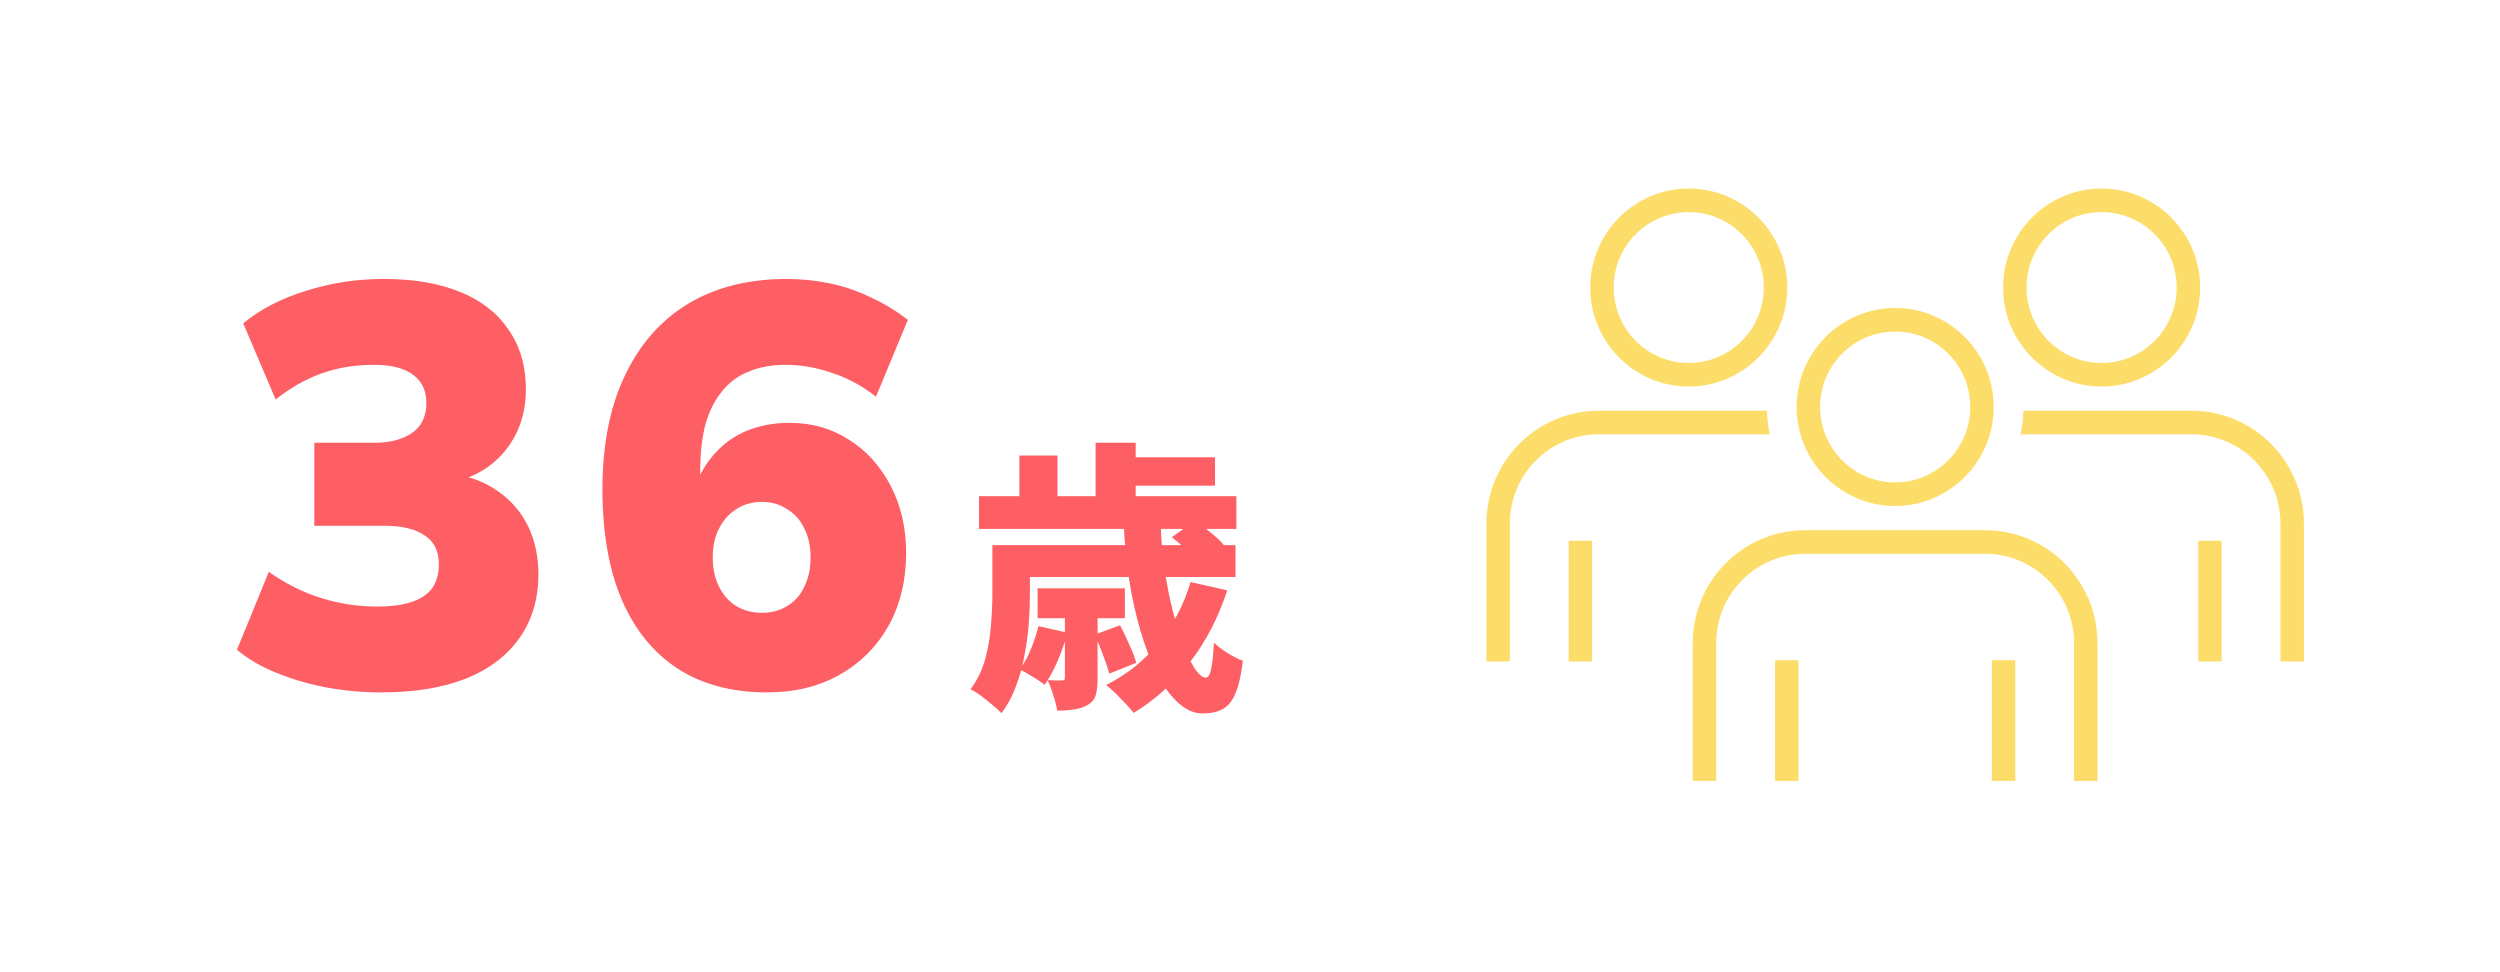 <svg width="211" height="82" viewBox="0 0 211 82" fill="none" xmlns="http://www.w3.org/2000/svg">
<g filter="url(#filter0_dd_1635_1455)">
<path d="M32.192 58.44C30.592 58.44 29.024 58.296 27.488 58.008C25.984 57.72 24.576 57.304 23.264 56.76C21.952 56.216 20.864 55.576 20 54.84L22.688 48.264C24.096 49.256 25.568 49.992 27.104 50.472C28.64 50.952 30.224 51.192 31.856 51.192C33.008 51.192 33.968 51.064 34.736 50.808C35.504 50.552 36.08 50.168 36.464 49.656C36.848 49.112 37.04 48.44 37.04 47.64C37.04 46.52 36.64 45.704 35.84 45.192C35.072 44.648 33.936 44.376 32.432 44.376H26.528V37.368H31.568C32.496 37.368 33.28 37.24 33.92 36.984C34.592 36.728 35.104 36.36 35.456 35.88C35.808 35.368 35.984 34.744 35.984 34.008C35.984 32.952 35.6 32.152 34.832 31.608C34.096 31.064 32.992 30.792 31.52 30.792C29.984 30.792 28.528 31.032 27.152 31.512C25.808 31.992 24.512 32.728 23.264 33.72L20.528 27.288C21.968 26.104 23.728 25.192 25.808 24.552C27.92 23.88 30.112 23.544 32.384 23.544C34.912 23.544 37.072 23.912 38.864 24.648C40.656 25.384 42.016 26.456 42.944 27.864C43.904 29.24 44.384 30.904 44.384 32.856C44.384 34.808 43.84 36.488 42.752 37.896C41.664 39.304 40.176 40.232 38.288 40.68V40.008C39.76 40.232 41.024 40.728 42.08 41.496C43.168 42.264 44 43.24 44.576 44.424C45.152 45.608 45.44 46.968 45.44 48.504C45.44 50.552 44.912 52.328 43.856 53.832C42.8 55.336 41.28 56.488 39.296 57.288C37.312 58.056 34.944 58.44 32.192 58.44ZM64.765 58.44C61.789 58.44 59.261 57.768 57.181 56.424C55.133 55.08 53.565 53.144 52.477 50.616C51.389 48.056 50.845 44.952 50.845 41.304C50.845 37.56 51.469 34.376 52.717 31.752C53.965 29.096 55.741 27.064 58.045 25.656C60.381 24.248 63.165 23.544 66.397 23.544C67.645 23.544 68.877 23.672 70.093 23.928C71.309 24.184 72.461 24.584 73.549 25.128C74.669 25.64 75.693 26.264 76.621 27L73.933 33.48C72.749 32.552 71.501 31.88 70.189 31.464C68.909 31.016 67.613 30.792 66.301 30.792C65.117 30.792 64.077 30.984 63.181 31.368C62.285 31.72 61.533 32.28 60.925 33.048C60.317 33.784 59.853 34.712 59.533 35.832C59.245 36.952 59.101 38.248 59.101 39.72V42.216H58.381C58.669 40.84 59.197 39.672 59.965 38.712C60.733 37.72 61.677 36.968 62.797 36.456C63.949 35.944 65.229 35.688 66.637 35.688C68.525 35.688 70.205 36.168 71.677 37.128C73.149 38.056 74.317 39.352 75.181 41.016C76.045 42.68 76.477 44.568 76.477 46.68C76.477 48.984 75.981 51.032 74.989 52.824C73.997 54.584 72.621 55.96 70.861 56.952C69.101 57.944 67.069 58.44 64.765 58.44ZM64.285 51.72C65.117 51.72 65.837 51.528 66.445 51.144C67.085 50.76 67.565 50.216 67.885 49.512C68.237 48.808 68.413 47.992 68.413 47.064C68.413 46.104 68.237 45.288 67.885 44.616C67.565 43.912 67.085 43.368 66.445 42.984C65.837 42.568 65.117 42.36 64.285 42.36C63.485 42.36 62.765 42.568 62.125 42.984C61.517 43.368 61.037 43.912 60.685 44.616C60.333 45.288 60.157 46.104 60.157 47.064C60.157 47.992 60.333 48.808 60.685 49.512C61.037 50.216 61.517 50.76 62.125 51.144C62.765 51.528 63.485 51.72 64.285 51.72Z" fill="#FE5F64"/>
</g>
<g filter="url(#filter1_dd_1635_1455)">
<path d="M94.844 44.208H97.964C97.996 45.472 98.1 46.736 98.276 48C98.468 49.248 98.7 50.424 98.972 51.528C99.26 52.632 99.564 53.608 99.884 54.456C100.22 55.304 100.548 55.976 100.868 56.472C101.204 56.952 101.5 57.192 101.756 57.192C101.964 57.192 102.116 56.96 102.212 56.496C102.324 56.016 102.404 55.264 102.452 54.24C102.772 54.544 103.164 54.84 103.628 55.128C104.092 55.416 104.516 55.632 104.9 55.776C104.756 56.992 104.54 57.92 104.252 58.56C103.98 59.2 103.62 59.632 103.172 59.856C102.724 60.096 102.172 60.216 101.516 60.216C100.78 60.216 100.084 59.912 99.428 59.304C98.772 58.712 98.18 57.896 97.652 56.856C97.124 55.816 96.66 54.616 96.26 53.256C95.86 51.896 95.54 50.448 95.3 48.912C95.06 47.36 94.908 45.792 94.844 44.208ZM98.9 45.336L100.868 43.944C101.284 44.232 101.732 44.576 102.212 44.976C102.692 45.36 103.06 45.712 103.316 46.032L101.228 47.568C101.004 47.248 100.66 46.88 100.196 46.464C99.748 46.032 99.316 45.656 98.9 45.336ZM92.372 53.568L94.532 52.776C94.804 53.272 95.068 53.824 95.324 54.432C95.596 55.024 95.788 55.528 95.9 55.944L93.62 56.856C93.508 56.424 93.332 55.896 93.092 55.272C92.868 54.648 92.628 54.08 92.372 53.568ZM100.484 49.128L103.58 49.824C102.828 52.128 101.772 54.16 100.412 55.92C99.052 57.664 97.476 59.08 95.684 60.168C95.524 59.96 95.3 59.704 95.012 59.4C94.74 59.112 94.452 58.816 94.148 58.512C93.844 58.224 93.58 57.992 93.356 57.816C95.084 56.952 96.556 55.776 97.772 54.288C99.004 52.784 99.908 51.064 100.484 49.128ZM87.644 52.848L90.092 53.4C89.884 54.2 89.604 55 89.252 55.8C88.916 56.584 88.556 57.248 88.172 57.792C87.932 57.6 87.596 57.376 87.164 57.12C86.732 56.848 86.364 56.64 86.06 56.496C86.428 56.016 86.74 55.456 86.996 54.816C87.268 54.16 87.484 53.504 87.644 52.848ZM85.676 46.008H104.276V48.696H85.676V46.008ZM87.572 49.656H94.94V52.176H87.572V49.656ZM82.628 41.88H104.348V44.64H82.628V41.88ZM94.316 38.592H102.548V40.992H94.316V38.592ZM83.756 46.008H86.924V50.184C86.924 50.92 86.892 51.728 86.828 52.608C86.764 53.488 86.644 54.384 86.468 55.296C86.308 56.208 86.068 57.08 85.748 57.912C85.444 58.76 85.036 59.52 84.524 60.192C84.348 60 84.092 59.768 83.756 59.496C83.436 59.224 83.108 58.96 82.772 58.704C82.436 58.464 82.148 58.288 81.908 58.176C82.484 57.408 82.9 56.552 83.156 55.608C83.412 54.664 83.572 53.72 83.636 52.776C83.716 51.816 83.756 50.936 83.756 50.136V46.008ZM92.468 37.368H95.852V43.32H92.468V37.368ZM86.036 38.448H89.252V43.632H86.036V38.448ZM89.876 51.432H92.636V57.24C92.636 57.816 92.588 58.28 92.492 58.632C92.396 59 92.164 59.288 91.796 59.496C91.444 59.704 91.052 59.832 90.62 59.88C90.204 59.944 89.74 59.976 89.228 59.976C89.164 59.576 89.052 59.136 88.892 58.656C88.748 58.176 88.588 57.76 88.412 57.408C88.652 57.424 88.892 57.432 89.132 57.432C89.372 57.432 89.532 57.432 89.612 57.432C89.724 57.432 89.796 57.416 89.828 57.384C89.86 57.352 89.876 57.28 89.876 57.168V51.432Z" fill="#FE5F64"/>
</g>
<g filter="url(#filter2_ddd_1635_1455)">
<path d="M187.51 45.638H185.529V55.83H187.51V45.638Z" fill="#FDDD6A"/>
<path d="M177.374 32.624C172.79 32.624 169.058 28.874 169.058 24.268C169.058 19.662 172.786 15.912 177.374 15.912C181.962 15.912 185.691 19.662 185.691 24.268C185.691 28.874 181.959 32.624 177.374 32.624ZM177.374 17.902C173.88 17.902 171.038 20.757 171.038 24.268C171.038 27.779 173.88 30.634 177.374 30.634C180.868 30.634 183.711 27.779 183.711 24.268C183.711 20.757 180.868 17.902 177.374 17.902Z" fill="#FDDD6A"/>
<path d="M134.375 45.638H132.395V55.83H134.375V45.638Z" fill="#FDDD6A"/>
<path d="M142.53 32.624C137.945 32.624 134.213 28.874 134.213 24.268C134.213 19.662 137.945 15.912 142.53 15.912C147.115 15.912 150.847 19.662 150.847 24.268C150.847 28.874 147.115 32.624 142.53 32.624ZM142.53 17.902C139.036 17.902 136.194 20.757 136.194 24.268C136.194 27.779 139.036 30.634 142.53 30.634C146.024 30.634 148.866 27.779 148.866 24.268C148.866 20.757 146.024 17.902 142.53 17.902Z" fill="#FDDD6A"/>
<path d="M184.972 34.668H170.773C170.755 35.348 170.672 36.015 170.532 36.658H184.972C189.106 36.658 192.472 40.037 192.472 44.193V55.83H194.452V44.193C194.452 38.941 190.199 34.668 184.972 34.668Z" fill="#FDDD6A"/>
<path d="M149.131 34.668H134.932C129.705 34.668 125.452 38.941 125.452 44.193V55.83H127.432V44.193C127.432 40.04 130.795 36.658 134.932 36.658H149.372C149.232 36.015 149.153 35.348 149.131 34.668Z" fill="#FDDD6A"/>
<path d="M151.794 55.72H149.814V65.912H151.794V55.72Z" fill="#FDDD6A"/>
<path d="M170.09 55.72H168.11V65.912H170.09V55.72Z" fill="#FDDD6A"/>
<path d="M177.03 65.912H175.05V54.275C175.05 50.122 171.687 46.74 167.55 46.74H152.348C148.215 46.74 144.848 50.119 144.848 54.275V65.912H142.868V54.275C142.868 49.023 147.121 44.75 152.348 44.75H167.55C172.777 44.75 177.03 49.023 177.03 54.275V65.912Z" fill="#FDDD6A"/>
<path d="M159.952 42.706C155.367 42.706 151.636 38.956 151.636 34.35C151.636 29.744 155.367 25.994 159.952 25.994C164.537 25.994 168.269 29.744 168.269 34.35C168.269 38.956 164.537 42.706 159.952 42.706ZM159.952 27.984C156.458 27.984 153.616 30.839 153.616 34.35C153.616 37.861 156.458 40.716 159.952 40.716C163.446 40.716 166.289 37.861 166.289 34.35C166.289 30.839 163.446 27.984 159.952 27.984Z" fill="#FDDD6A"/>
</g>
<defs>
<filter id="filter0_dd_1635_1455" x="0" y="3.544" width="96.621" height="74.896" filterUnits="userSpaceOnUse" color-interpolation-filters="sRGB">
<feFlood flood-opacity="0" result="BackgroundImageFix"/>
<feColorMatrix in="SourceAlpha" type="matrix" values="0 0 0 0 0 0 0 0 0 0 0 0 0 0 0 0 0 0 127 0" result="hardAlpha"/>
<feOffset/>
<feGaussianBlur stdDeviation="5"/>
<feColorMatrix type="matrix" values="0 0 0 0 0.788 0 0 0 0 0 0 0 0 0 0 0 0 0 1 0"/>
<feBlend mode="normal" in2="BackgroundImageFix" result="effect1_dropShadow_1635_1455"/>
<feColorMatrix in="SourceAlpha" type="matrix" values="0 0 0 0 0 0 0 0 0 0 0 0 0 0 0 0 0 0 127 0" result="hardAlpha"/>
<feOffset/>
<feGaussianBlur stdDeviation="10"/>
<feColorMatrix type="matrix" values="0 0 0 0 0.788 0 0 0 0 0 0 0 0 0 0 0 0 0 1 0"/>
<feBlend mode="normal" in2="effect1_dropShadow_1635_1455" result="effect2_dropShadow_1635_1455"/>
<feBlend mode="normal" in="SourceGraphic" in2="effect2_dropShadow_1635_1455" result="shape"/>
</filter>
<filter id="filter1_dd_1635_1455" x="61.908" y="17.368" width="62.992" height="62.848" filterUnits="userSpaceOnUse" color-interpolation-filters="sRGB">
<feFlood flood-opacity="0" result="BackgroundImageFix"/>
<feColorMatrix in="SourceAlpha" type="matrix" values="0 0 0 0 0 0 0 0 0 0 0 0 0 0 0 0 0 0 127 0" result="hardAlpha"/>
<feOffset/>
<feGaussianBlur stdDeviation="5"/>
<feColorMatrix type="matrix" values="0 0 0 0 0.788 0 0 0 0 0 0 0 0 0 0 0 0 0 1 0"/>
<feBlend mode="normal" in2="BackgroundImageFix" result="effect1_dropShadow_1635_1455"/>
<feColorMatrix in="SourceAlpha" type="matrix" values="0 0 0 0 0 0 0 0 0 0 0 0 0 0 0 0 0 0 127 0" result="hardAlpha"/>
<feOffset/>
<feGaussianBlur stdDeviation="10"/>
<feColorMatrix type="matrix" values="0 0 0 0 0.788 0 0 0 0 0 0 0 0 0 0 0 0 0 1 0"/>
<feBlend mode="normal" in2="effect1_dropShadow_1635_1455" result="effect2_dropShadow_1635_1455"/>
<feBlend mode="normal" in="SourceGraphic" in2="effect2_dropShadow_1635_1455" result="shape"/>
</filter>
<filter id="filter2_ddd_1635_1455" x="109.54" y="-6.67572e-06" width="100.824" height="81.824" filterUnits="userSpaceOnUse" color-interpolation-filters="sRGB">
<feFlood flood-opacity="0" result="BackgroundImageFix"/>
<feColorMatrix in="SourceAlpha" type="matrix" values="0 0 0 0 0 0 0 0 0 0 0 0 0 0 0 0 0 0 127 0" result="hardAlpha"/>
<feOffset/>
<feGaussianBlur stdDeviation="2.652"/>
<feColorMatrix type="matrix" values="0 0 0 0 0.69 0 0 0 0 0.525 0 0 0 0 0 0 0 0 1 0"/>
<feBlend mode="normal" in2="BackgroundImageFix" result="effect1_dropShadow_1635_1455"/>
<feColorMatrix in="SourceAlpha" type="matrix" values="0 0 0 0 0 0 0 0 0 0 0 0 0 0 0 0 0 0 127 0" result="hardAlpha"/>
<feOffset/>
<feGaussianBlur stdDeviation="5.304"/>
<feColorMatrix type="matrix" values="0 0 0 0 0.69 0 0 0 0 0.525 0 0 0 0 0 0 0 0 1 0"/>
<feBlend mode="normal" in2="effect1_dropShadow_1635_1455" result="effect2_dropShadow_1635_1455"/>
<feColorMatrix in="SourceAlpha" type="matrix" values="0 0 0 0 0 0 0 0 0 0 0 0 0 0 0 0 0 0 127 0" result="hardAlpha"/>
<feOffset/>
<feGaussianBlur stdDeviation="7.956"/>
<feColorMatrix type="matrix" values="0 0 0 0 0.69 0 0 0 0 0.525 0 0 0 0 0 0 0 0 1 0"/>
<feBlend mode="normal" in2="effect2_dropShadow_1635_1455" result="effect3_dropShadow_1635_1455"/>
<feBlend mode="normal" in="SourceGraphic" in2="effect3_dropShadow_1635_1455" result="shape"/>
</filter>
</defs>
</svg>
